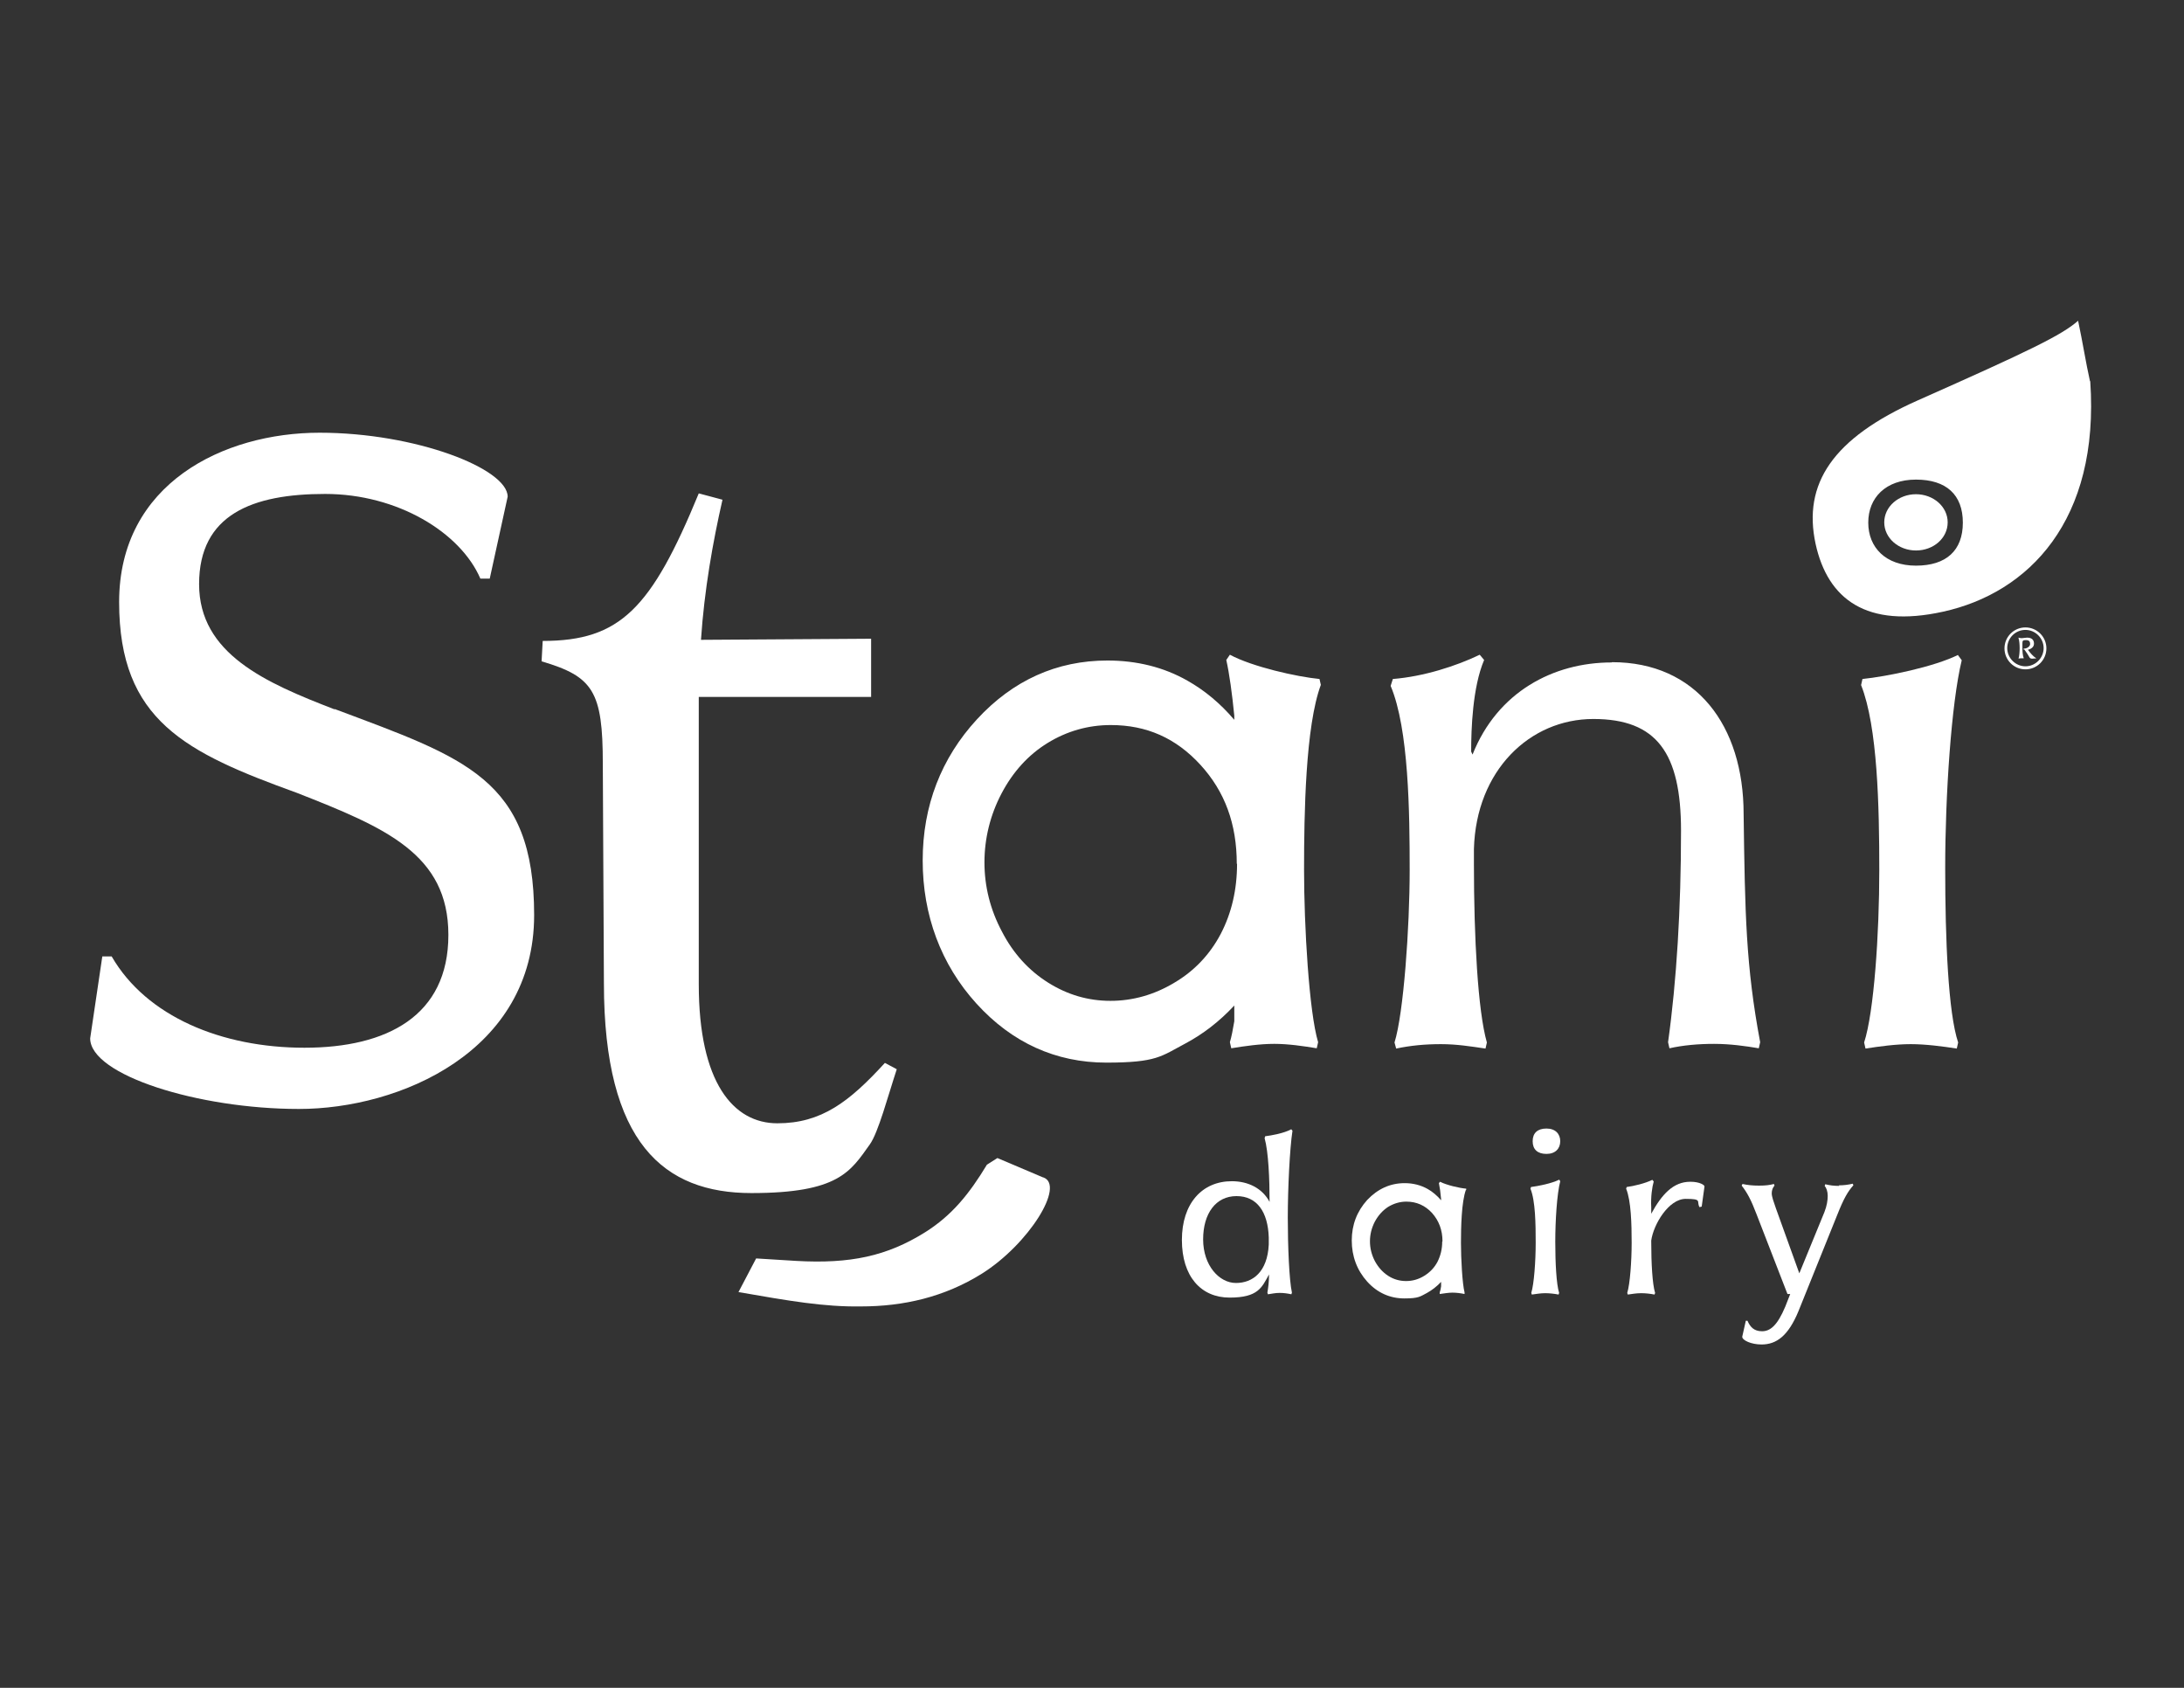 <?xml version="1.0" encoding="UTF-8"?>
<svg id="Layer_1" xmlns="http://www.w3.org/2000/svg" version="1.1" viewBox="0 0 792 612">
  <rect x="0" y="0" width="792" height="612" fill="#333333" stroke="none"/>
  <!-- Generator: Adobe Illustrator 29.5.1, SVG Export Plug-In . SVG Version: 2.1.0 Build 141)  -->
  <defs>
    <style>
      .st0 {
        fill: #fff;
      }
    </style>
  </defs>
  <g>
    <path class="st0" d="M694.8,205.1c-11,0-17.3-6.6-17.3-15.6s6.3-15.6,17.3-15.6,17,5.5,17,15.6-6,15.6-17,15.6M757.9,138.2c-1.5-6.7-2.6-13.9-4.3-21.9-5.9,5.2-17.4,10.8-58.2,28.9-30.8,13.7-41.7,30.2-37,52,4.4,20.1,18.5,30.7,46.2,24.6,31-6.8,56.9-33,53.4-83.6"/>
    <path class="st0" d="M121.3,257.2c-24.9-9.6-49.1-20.1-49.1-45.4s19.4-32.7,45.7-32.7,49.1,14,56.3,30.7h3.4l6.5-29.7c0-10.2-33.4-23.2-68.2-23.2s-72.7,18.4-72.7,61.4,24.2,54.6,64.5,69.2c32.1,12.6,54.9,22.2,54.9,51.5s-22.2,40.9-52.2,40.9-57.3-11.3-69.9-33.1h-3.4l-4.4,29.7c0,13.3,39.2,25.6,75.7,25.6s85.3-20.8,85.3-70.3-25.2-57-72.3-74.7"/>
    <path class="st0" d="M315.4,415c3.1-4.3,6.6-17.6,9.8-27.3l-4.3-2.3c-12.9,14.1-23,21.9-39,21.9s-28.5-14.8-28.5-50.4v-104.2h62.5v-21.1l-61.7.4c1.2-18,4.3-35.5,7.8-50.8l-8.6-2.3c-17.2,41.8-28.5,53.5-56.6,53.5l-.4,7.4c18.7,5.5,22.2,10.9,22.2,37.1l.4,79.6c0,58.2,21.9,76.1,53.5,76.1s35.9-7.8,42.9-17.6"/>
    <path class="st0" d="M584.4,240.2c-21.1,0-41.4,10.7-50.4,33.4l-.5-1.1c0-8.2.5-23.3,4.7-33.2l-1.6-1.9c-8.5,4.1-20.3,7.9-31.5,8.8l-.8,2.5c6.6,15.6,6.9,46,6.9,66.8s-2.2,52-5.5,62.5l.6,2.2c5.2-1.1,10.4-1.6,16.2-1.6s10.7.8,16.2,1.6l.5-2.2c-3.3-11.5-4.7-38.4-4.7-64.4v-5.8c.8-28.5,20.3-47.1,43.3-47.1s31.8,12.3,31.8,40.5-1.6,54.5-4.7,76.7l.5,2.2c4.9-1.1,10.4-1.6,16.2-1.6s11.5.8,16.2,1.6l.5-2.2c-5.2-27.7-5.5-46.6-6-82.7,0-32.3-17.3-55.1-47.7-55.1"/>
    <path class="st0" d="M710.2,237.4c-8.8,4.4-26,7.9-34.8,8.8l-.5,2.2c6,15.1,6.6,44.1,6.6,67.1s-1.9,51.5-5.5,62.5l.5,2.2c5.2-.8,11-1.6,16.4-1.6s11.5.8,16.7,1.6l.5-2.2c-3.6-10.7-4.7-37.3-4.7-63.3s2.2-59.7,6-75.3l-1.4-1.9Z"/>
    <path class="st0" d="M378.2,426.9l-16.5-7-3.8,2.4c-6.4,10.6-12.7,18.4-22.4,24.5-13.9,8.7-27.2,11.5-46.7,10.4l-14.6-.9-6.4,12.2c18.4,3.2,31,5.4,44.4,5.2,15.5,0,30.3-3.4,43.9-11.9,17-10.7,30.3-32.1,22.2-34.9"/>
    <path class="st0" d="M460.1,451.3c-.5,9.9-5.8,13.9-11.9,13.9s-11.9-6.4-11.9-15.8,4.6-15.7,12.1-15.7,11.4,5.8,11.7,15c0,.9,0,1.8,0,2.6M468.2,409.5c-2.6,1.4-7,2.2-9.4,2.5l-.2.7c1.4,5,1.8,14.9,1.8,23.1-2.6-4.9-7.7-7.5-13.7-7.5-10.8,0-18.1,8.1-18.1,21.3s6.9,20.9,17.3,20.9,11.7-3.7,14.3-8.4c0,2.6-.3,4.9-.6,6.6l.2.6c1.5-.2,2.6-.5,4.2-.5s2.9.2,4.3.5l.2-.6c-1-4.5-1.5-16.9-1.5-27.2s.7-25.1,1.7-31.5l-.5-.6Z"/>
    <path class="st0" d="M560.8,409.2c-3.2,0-5,1.6-5,4.6s1.8,4.6,5,4.6,5-1.9,5-4.6-1.8-4.6-5-4.6"/>
    <path class="st0" d="M565.3,427.8c-2.6,1.3-7.6,2.3-10.1,2.6l-.2.6c1.8,4.4,1.9,12.9,1.9,19.6s-.6,15-1.6,18.2l.2.6c1.5-.2,3.2-.5,4.8-.5s3.4.2,4.9.5l.2-.6c-1-3.1-1.4-10.9-1.4-18.5s.6-17.4,1.8-22l-.4-.6Z"/>
    <path class="st0" d="M612.9,428.5c-6.1,0-10.3,4.6-14.1,11.6v-2.3c-.2-3.8.3-7.3.9-9.4l-.5-.6c-2.6,1.3-6.9,2.3-9.3,2.6l-.2.6c1.8,4.4,2,12.9,2,19.6s-.6,15-1.6,18.2l.2.6c1.4-.2,3.1-.5,4.8-.5s3.4.2,4.9.5l.2-.6c-1-3.2-1.4-10.9-1.4-18.5v-.5c.8-5.8,6.3-15.1,12.5-15.1s3.8.9,5,3l.8-.2,1-7.2c.2-.6-1.8-1.8-5-1.8"/>
    <path class="st0" d="M667,430c-1.9,0-3.5-.2-5.1-.6l-.2.6c.6.7,1.1,2,1.1,3.6s-.3,3.6-1.2,5.9l-9.1,22.2-8.5-23.6c-.8-2.3-1.5-4.2-1.5-5.4s.4-2.1,1-2.8l-.2-.6c-1.5.4-3,.6-5.4.6s-4.2-.2-6-.6l-.3.6c1.9,2.4,3.4,5.1,5.4,10.4l11.2,28.9h1l-1.8,4.6c-2.9,6.9-5.5,8.9-8.4,8.9s-4.3-1.5-5.3-3.8h-.6c0,0-1.3,5.8-1.3,5.8,0,1.3,3.3,2.8,7,2.8,5.4,0,9.7-3.1,13.4-12.1l14.1-35c2.3-5.8,3.8-8.4,5.8-10.6l-.2-.6c-1.7.4-3.3.6-5.1.6"/>
    <path class="st0" d="M694.8,199.6c6.4,0,11.5-4.5,11.5-10.2s-5.2-10.2-11.5-10.2-11.5,4.5-11.5,10.2,5.2,10.2,11.5,10.2"/>
    <path class="st0" d="M448.6,313.2c0,9.4-2,17.9-5.9,25.4-3.9,7.4-9.5,13.4-16.8,17.7-7.3,4.4-15.1,6.6-23.2,6.6s-15.6-2.2-22.6-6.6c-7-4.4-12.7-10.6-16.8-18.6-4.2-7.9-6.3-16.3-6.3-25s2.1-17.2,6.2-25c4.1-7.8,9.7-14,16.7-18.3,7-4.3,14.7-6.5,22.9-6.5,13,0,23.6,4.7,32.5,14.4,8.9,9.7,13.2,21.5,13.2,35.9M479,248.4l-.5-2.2c-8.2-.8-24.3-4.4-32.5-8.8l-1.3,1.9c1.1,4.9,2.1,12.1,2.9,20.2v1.5c-5.1-6-10.8-10.7-17-14.2-8.6-4.9-18.4-7.3-29-7.3-18.4,0-34.3,7.2-47.3,21.3-13,14.1-19.7,31.4-19.7,51.2s6.6,37.7,19.5,51.9c12.9,14.2,28.8,21.4,47.1,21.4s19.9-2.3,28.6-6.9c6.4-3.4,12.4-8,17.8-13.8v5.7c-.5,3-1,5.6-1.6,7.6l.5,2.2c4.9-.8,10.5-1.6,15.6-1.6s10.5.8,15.4,1.6l.5-2.2c-3.3-11-5.1-42.2-5.1-62.5s.5-52.1,6.1-67.1"/>
    <path class="st0" d="M523,450.2c0,2.7-.6,5.1-1.7,7.3-1.1,2.1-2.7,3.8-4.8,5.1-2.1,1.3-4.3,1.9-6.6,1.9s-4.5-.6-6.5-1.9c-2-1.3-3.6-3.1-4.8-5.3-1.2-2.3-1.8-4.7-1.8-7.2s.6-4.9,1.8-7.2c1.2-2.2,2.8-4,4.8-5.3,2-1.2,4.2-1.9,6.6-1.9,3.7,0,6.8,1.4,9.3,4.1,2.5,2.8,3.8,6.2,3.8,10.3M531.7,431.6v-.6c-2.5-.2-7.1-1.3-9.5-2.5l-.4.5c.3,1.4.6,3.5.8,5.8v.4c-1.5-1.7-3.1-3.1-4.9-4.1-2.5-1.4-5.3-2.1-8.3-2.1-5.3,0-9.8,2.1-13.6,6.1-3.7,4.1-5.6,9-5.6,14.7s1.9,10.8,5.6,14.9c3.7,4.1,8.3,6.1,13.5,6.1s5.7-.7,8.2-2c1.8-1,3.5-2.3,5.1-4v1.6c-.1.9-.3,1.6-.5,2.2v.6c1.5-.2,3.2-.5,4.6-.5s3,.2,4.4.5v-.6c-.8-3.1-1.3-12.1-1.3-17.9s.2-14.9,1.8-19.3"/>
  </g>
  <path class="st0" d="M734.5,242.7c-4.2,0-7.6-3.4-7.6-7.6s3.4-7.6,7.6-7.6,7.6,3.4,7.6,7.6-3.4,7.6-7.6,7.6ZM734.5,228.4c-3.7,0-6.6,3-6.6,6.6s3,6.6,6.6,6.6,6.6-3,6.6-6.6-3-6.6-6.6-6.6ZM733.8,235.5v-.3c1.3,0,2.4-.8,2.4-1.7s-.4-1.4-1.5-1.4-1.3.2-1.3,1.1v1.8c0,1.2.1,2.7.5,3.7h0c-.2,0-.5,0-.9,0s-.5,0-1,.1h0c.3-1,.4-2.6.4-3.8s-.1-2.6-.4-3.6v-.2c.6.1.6.2,1,.2.7,0,1.5-.2,2.1-.2,2,0,2.5,1.1,2.5,2.2s-.9,1.9-2.2,2.2c.8,1.1,1.9,2.4,2.9,3v.2c-.6-.2-1.8.4-2.3-.4-.4-.7-1-1.7-1.4-2.2l-.5-.7Z"/>
</svg>
